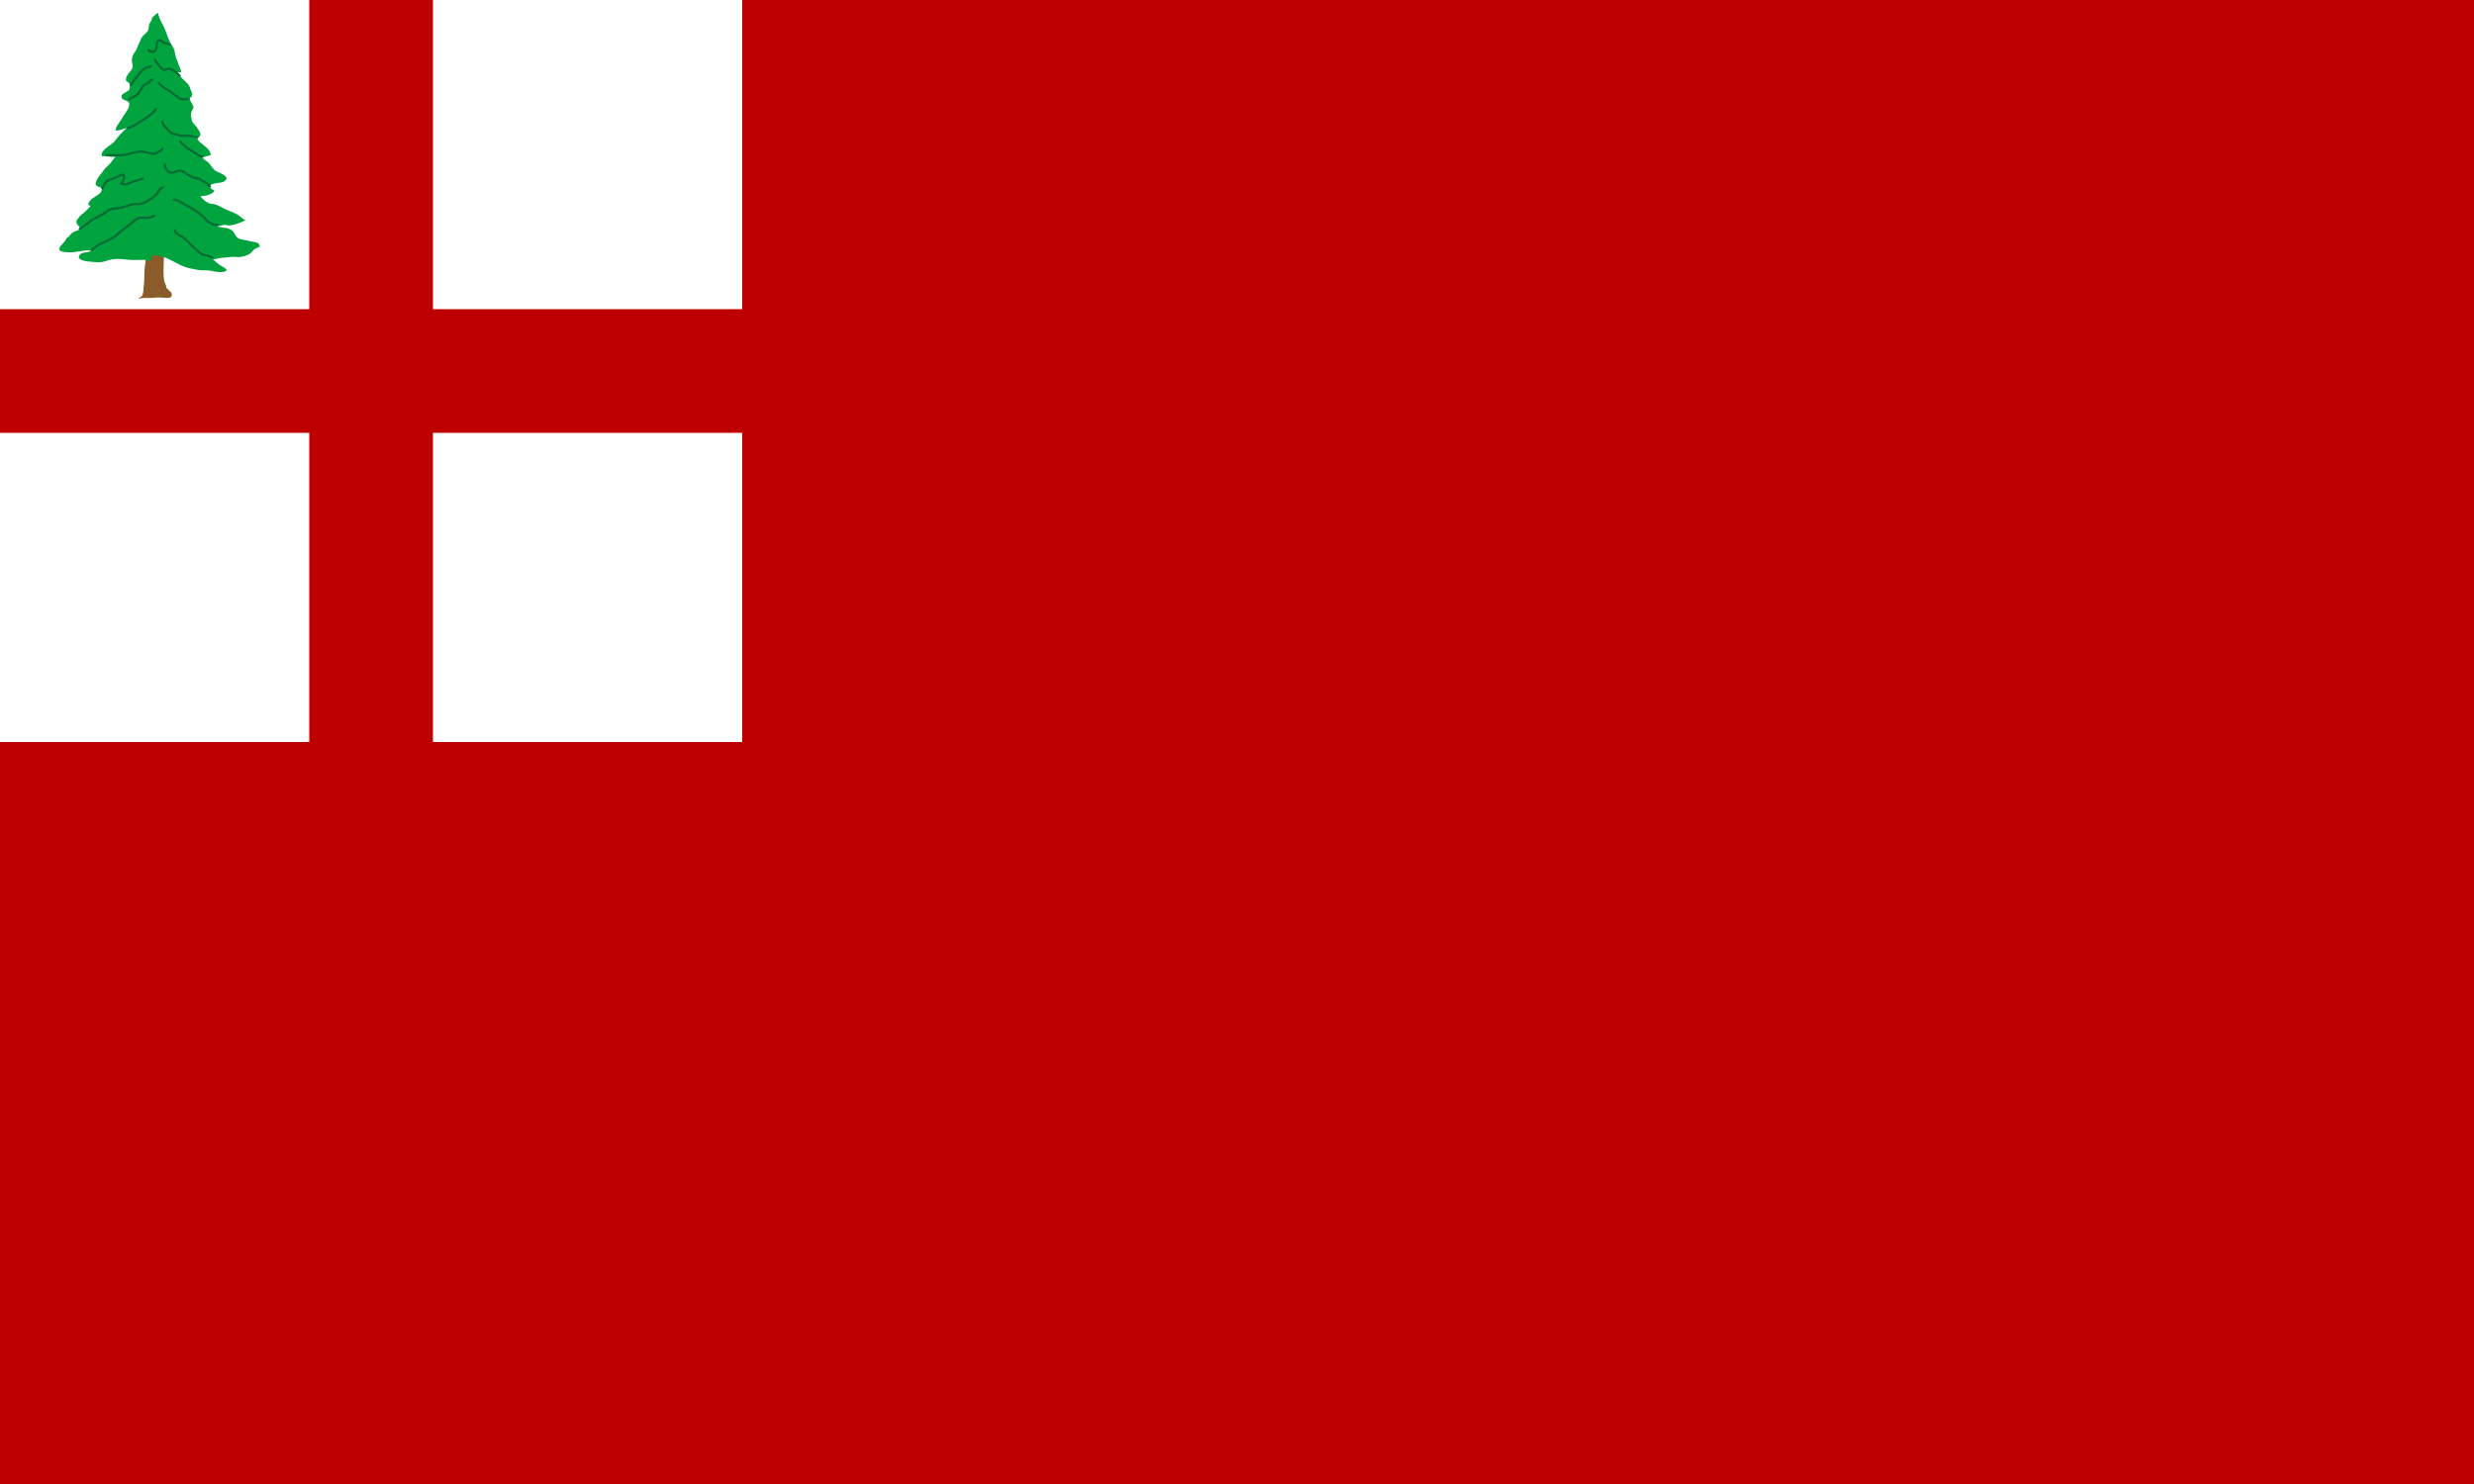 <?xml version="1.0" encoding="UTF-8"?>
<!-- Generator: Adobe Illustrator 12.0.1, SVG Export Plug-In . SVG Version: 6.00 Build 51448)  -->
<!DOCTYPE svg PUBLIC "-//W3C//DTD SVG 1.1//EN" "http://www.w3.org/Graphics/SVG/1.1/DTD/svg11.dtd">
<svg version="1.1" xmlns="http://www.w3.org/2000/svg" xmlns:xlink="http://www.w3.org/1999/xlink" width="720" height="432" viewBox="0 0 720 432" overflow="visible" enable-background="new 0 0 720 432" xml:space="preserve">
<g id="flag">
	<rect fill="#BF0000" width="720" height="432"/>
	<rect fill="#FFFFFF" width="216" height="216"/>
</g>
<g id="cross">
	<rect x="90" fill="#BF0000" width="36" height="225"/>
	<rect y="90" fill="#BF0000" width="225" height="36"/>
</g>
<g id="tree">
	<path fill="#8B5C29" d="M47.801,71.594c0.006,2.49-0.199,4.934-0.215,7.391c-0.006,0.871,0.04,1.929,0.222,2.777   c0.155,0.719,0.659,1.439,0.671,2.215c0.67,0.08,0.591,0.865,1.206,0.934c1.367,2.492-1.773,1.682-3.394,1.676   c-1.083-0.004-2.218,0.196-3.216,0.156c-1.06-0.042-1.812-0.042-2.915,0.289c0.324-0.36,0.8-0.476,1.107-0.865   c0.549-0.693,0.41-1.661,0.523-2.481c0.201-1.438,0.213-2.804,0.227-4.265c0.013-1.344,0.27-2.708,0.423-3.978   c0.158-1.312,0.007-2.739,0.005-4.063"/>
	<path fill="#00A33D" d="M44.589,74.806c-0.275,0.322-0.883,1.212-1.384,1.233c-0.283,0.012-0.33-0.32-0.577-0.348   c-0.54-0.063-1.231-0.055-1.775-0.036c-1.301,0.047-2.576,0.08-3.875-0.081c-2.261-0.281-4.043-0.351-6.184,0.418   c-0.917,0.33-1.865,0.414-2.875,0.316c-1.099-0.107-2.3-0.135-3.379-0.382c-0.853-0.196-2.236-0.685-1.303-1.769   c0.871-1.011,2.465-0.417,3.299-1.242c-2.468-0.24-4.804,0.821-7.195,0.503c-0.928-0.124-2.703-0.172-1.888-1.518   c0.516-0.853,1.685-1.604,1.911-2.621c0.602-0.097,1.109-1.126,1.655-1.481c0.59-0.384,1.454-0.755,2.119-0.953   c0.336-0.911-0.556-1.19-0.822-1.868c-0.393-1.003,0.661-1.299,0.901-2.122c0.115-0.028,0.23-0.055,0.346-0.083   c0.026-0.115,0.054-0.23,0.082-0.346c0.394-0.034,0.962-0.676,1.243-0.948c0.4-0.387,1.363-1.208,1.483-1.621   c-1.338,0.021-0.326-1.331,0.088-1.709c0.676-0.618,1.289-0.918,2.008-1.391c0.435-0.286,1.331-1.146,1.141-1.754   c-0.234-0.75-1.393-0.452-1.686-1.207c-0.469-1.206,1.576-3.197,2.21-4.174c0.425-0.658,0.995-1.122,1.557-1.646   c0.74-0.69,1.201-1.612,1.908-2.32c-1.37,0.135-2.675-0.268-3.965-0.22c-0.548-1.618,2.558-3.124,3.412-3.977   c0.64-0.638,1.16-1.538,1.84-2.207c0.588-0.579,1.415-1.687,2.134-1.931c-1.147-0.021-2.135,0.864-3.317,0.621   c-0.275-0.845,1.41-2.735,1.812-3.502c0.573-1.093,1.759-2.282,2.024-3.547c0.433-2.062-1.455-1.171-2.085-2.396   c-0.62-1.202,1.675-1.711,2.07-2.274c0.337-0.482,0.359-1.59,0.009-2.064c-0.348-0.469-0.847-0.307-0.878-0.989   c-0.054-1.224,1.499-2.389,1.874-3.397c0.244-0.656-0.073-1.283-0.14-1.911c-0.073-0.672,0.167-1.524,0.451-2.101   c0.192-0.391,0.621-0.787,0.827-1.274c0.148-0.353,0.272-0.697,0.427-1.051c0.316-0.728,0.656-1.38,0.972-2.168   c0.399-0.993,1.524-1.48,2.013-2.401c0.343-0.646,0.121-1.409,0.484-2.083c0.273-0.506,0.56-0.807,0.719-1.358   c-0.077-0.044-0.116-0.115-0.118-0.215l1.713-1.499c0.293,0.443,0.359,1.161,0.586,1.66c0.205,0.451,0.412,0.899,0.646,1.336   c0.32,0.601,0.635,1.188,0.87,1.752c0.576,1.387,0.933,2.686,1.63,4.024c0.316,0.606,0.73,1.116,0.982,1.702   c0.325,0.755,0.329,1.48,0.523,2.261c0.179,0.723,0.58,1.338,0.75,2.037c0.174,0.713,0.938,1.858,0.837,2.54   c-0.328,0.013-0.697,0.004-1.021,0.076c0.648,1.35,2.188,2.318,3.093,3.49c0.444,0.575,0.516,0.995,0.747,1.594   c0.175,0.456,0.474,0.884,0.418,1.386c-0.024,0.225-0.236,0.428-0.248,0.732c-0.119,0.023-0.237,0.047-0.356,0.072   c-0.241,0.734,0.401,1.489,0.711,2.107c0.458,0.908,0.286,0.842-0.162,1.696c-0.466,0.889-0.381,1.476-0.152,2.371   c0.127,0.501,0.054,0.72,0.419,1.181c0.256,0.323,0.606,0.508,0.687,0.918c0.115,0.03,0.231,0.056,0.348,0.079   c0.111,0.774,1.312,1.656,1.124,2.538c-0.223,1.041-1.594,0.715-0.236,2.009c0.961,0.916,3.419,2.279,3.193,3.949   c-0.854,0.048-1.476,0.538-2.3,0.498c0.104,0.742,1.355,1.149,1.83,1.724c0.675,0.815,1.234,1.939,2.214,2.433   c1.111,0.558,4.593,1.724,1.93,3.078c-0.751,0.382-4.271,0.249-3.761,1.518c0.426,1.059,2.101,0.706,0.548,1.741   c-1.134,0.755-2.031,0.738-3.377,0.909c0.399,0.747,1.725,1.723,2.382,2.022c0.486,0.222,1.145,0.126,1.67,0.276   c1.327,0.378,2.442,1.209,3.72,1.706c0.963,0.374,1.972,0.793,2.836,1.25c0.819,0.432,1.628,1.359,2.47,1.755   c-1.144,0.568-3.49,1.537-4.9,1.483c-0.512-0.02-0.738-0.194-1.294-0.139c-0.832,0.081-1.444,0.399-2.297,0.325   c1.419,0.579,3.364,0.31,4.577,1.278c0.941,0.751,0.938,1.997,2.244,2.47c0.874,0.316,1.785,0.314,2.703,0.579   c0.739,0.213,1.399,0.265,2.112,0.441c0.774,0.19,0.817,0.512,1.046,1.195c-0.389,0.262-0.858,0.352-1.271,0.583   c-0.709,0.4-1.083,1.192-1.71,1.571c-0.902,0.545-2.579,1.035-3.635,0.896c-1.523-0.2-2.708,0.156-4.27,0.208   c-0.942,0.031-1.796,0.429-2.739,0.462c0.609,0.553,1.174,1.115,1.858,1.59c0.695,0.482,1.517,0.756,2.119,1.423   c-0.41,1.188-3.616,0.561-4.539,0.355c-0.832-0.187-1.597-0.185-2.472-0.188c-1.37-0.006-2.311-0.295-3.642-0.546   c-4.039-0.761-6.964-4.299-11.347-3.709c-0.008,0.329,0.156,0.487,0.406,0.611L44.589,74.806z"/>
	<path fill="none" stroke="#006B33" stroke-width="0.642" d="M49.408,13.137c-0.159-0.461-1.447-0.493-1.908-0.815   c-0.542-0.38-1.067-1.08-1.63-0.25c-0.471,0.696-0.114,1.701-0.552,2.45c-0.514,0.879-1.933,0.786-2.172-0.262"/>
	<path fill="none" stroke="#006B33" stroke-width="0.642" d="M45.072,17.151c-0.032,0.664,1.896,2.836,2.397,3.115   c0.685,0.382,1.326-0.528,2.044-0.225c1.346,0.569,1.927,1.216,2.946,2.186"/>
	<path fill="none" stroke="#006B33" stroke-width="0.642" d="M43.799,19.331C43.517,19.48,44.082,19.179,43.799,19.331   c-0.482,0.26-0.888,0.218-1.381,0.449c-0.972,0.458-1.602,1.315-2.245,2.127c-0.69,0.872-1.487,1.803-1.991,2.76   c0.096,0.047,0.198,0.058,0.304,0.033"/>
	<path fill="none" stroke="#006B33" stroke-width="0.642" d="M44.429,23.414c-0.076-0.097-0.141-0.201-0.197-0.311   c-0.366,0.068-0.573,0.624-0.856,0.889c-0.445,0.418-1.089,0.494-1.527,0.854c-0.345,0.285-0.454,0.723-0.734,1.068   c-0.265,0.324-0.36,0.461-0.572,0.829c-0.367,0.635-0.688,0.92-1.316,1.267c-0.476,0.262-1.348,0.514-1.681,0.909   c-0.029,0.096,0.018,0.135,0.139,0.117"/>
	<path fill="none" stroke="#006B33" stroke-width="0.642" d="M46.196,23.896c-0.154,0.407,1.407,1.503,1.826,1.83   c0.407,0.319,0.875,0.475,1.305,0.748c0.547,0.347,1.014,0.833,1.551,1.203c0.619,0.426,1.304,1.04,2.057,1.197   c0.715,0.149,1.219-0.064,1.933,0"/>
	<path fill="none" stroke="#006B33" stroke-width="0.642" d="M45.393,31.444c0.313,1.271-7.388,5.997-8.374,5.878"/>
	<path fill="none" stroke="#006B33" stroke-width="0.642" d="M47.32,35.138c-0.493,0.979,1.951,3.045,2.542,3.521   c0.616,0.494,1.201,0.396,1.908,0.632c0.965,0.322,1.375,0.274,2.389,0.193c0.708-0.057,1.435,0.177,2.143,0.268   c0.506,0.065,1.072,0.021,1.137,0.365"/>
	<path fill="none" stroke="#006B33" stroke-width="0.642" d="M52.298,41.081c0.503,0.549,1.382,1.37,2.116,1.948   c0.803,0.635,1.768,1.019,2.589,1.648c0.483,0.369,0.99,0.756,1.609,0.87c0.42,0.079,0.21-0.391,0.351,0.174"/>
	<path fill="none" stroke="#006B33" stroke-width="0.642" d="M61.177,54.474c-0.207-0.466-1.051-1.206-1.496-1.418   c-1.345-0.64-1.1-0.991-2.527-1.172c-1.74-0.22-2.732-1.442-4.263-2.087c-1.085-0.458-2.06,0.609-3.228,0.45   c-0.885-0.12-2.119-1.703-1.54-2.582"/>
	<path fill="none" stroke="#006B33" stroke-width="0.642" d="M30.779,45.096c2.132-0.005,4.557,0.319,6.61-0.253   c1.347-0.376,2.755-0.846,4.172-0.702c0.928,0.094,1.791,0.458,2.696,0.602c1.432,0.229,1.758-0.611,2.914-1.272   c-0.003,0.06-0.008,0.12-0.011,0.18"/>
	<path fill="none" stroke="#006B33" stroke-width="0.642" d="M29.609,55.005c0.274-0.186,0.976-2.119,1.631-2.385   c1.168-0.473,2.346-0.883,3.496-1.402c0.228-0.104,0.458-0.323,0.734-0.328c1.372-0.021,0.239,2.001-0.162,2.563   c0.422,0.069,0.925,0.235,1.347,0.201c0.601-0.048,1.523-0.579,2.054-0.767c0.924-0.328,1.846-0.574,2.793-0.82   c0.019-0.128,0.031-0.257,0.037-0.388"/>
	<path fill="none" stroke="#006B33" stroke-width="0.642" d="M23.138,66.846c0.104-0.359,2.265-1.664,2.536-1.908   c0.529-0.477,0.899-0.83,1.561-1.133c0.959-0.439,1.818-0.964,2.745-1.488c0.82-0.465,1.575-1.286,2.533-1.462   c1.082-0.199,2.135-0.223,3.225-0.514c0.902-0.241,1.77-0.619,2.671-0.84c1.176-0.288,1.594,0.089,2.48-0.148   c1.855-0.495,3.643-1.629,4.885-3.098c0.412-0.486,0.645-1.451,1.352-1.592c-0.183,0.157-0.386,0.286-0.608,0.388"/>
	<path fill="none" stroke="#006B33" stroke-width="0.642" d="M26.537,72.916c0.128-0.244,2.019-1.627,2.369-1.787   c1.933-0.887,4.39-1.857,5.85-3.427c0.739-0.795,1.573-1.281,2.463-1.895c0.964-0.664,1.844-1.765,2.904-2.242   c0.781-0.352,1.7-0.089,2.523-0.143c0.534-0.035,2.166-0.246,2.426-0.821"/>
	<path fill="none" stroke="#006B33" stroke-width="0.642" d="M50.372,58.104c1.192-0.021,1.867,0.549,2.903,1.119   c1.969,1.082,4.052,2.241,5.748,3.72c0.782,0.682,1.118,1.465,2.073,1.912c0.73,0.341,1.388,0.806,2.237,0.609   c-0.038-0.044-0.076-0.088-0.113-0.133"/>
	<path fill="none" stroke="#006B33" stroke-width="0.642" d="M61.935,75.127c-0.232-0.287-1.052-0.51-1.465-0.639   c-0.681-0.214-1.334-0.273-1.94-0.671c-0.596-0.394-1.181-0.945-1.729-1.413c-1.222-1.046-2.233-2.304-3.503-3.281   c-0.596-0.459-2.866-1.265-2.284-2.346"/>
</g>
</svg>